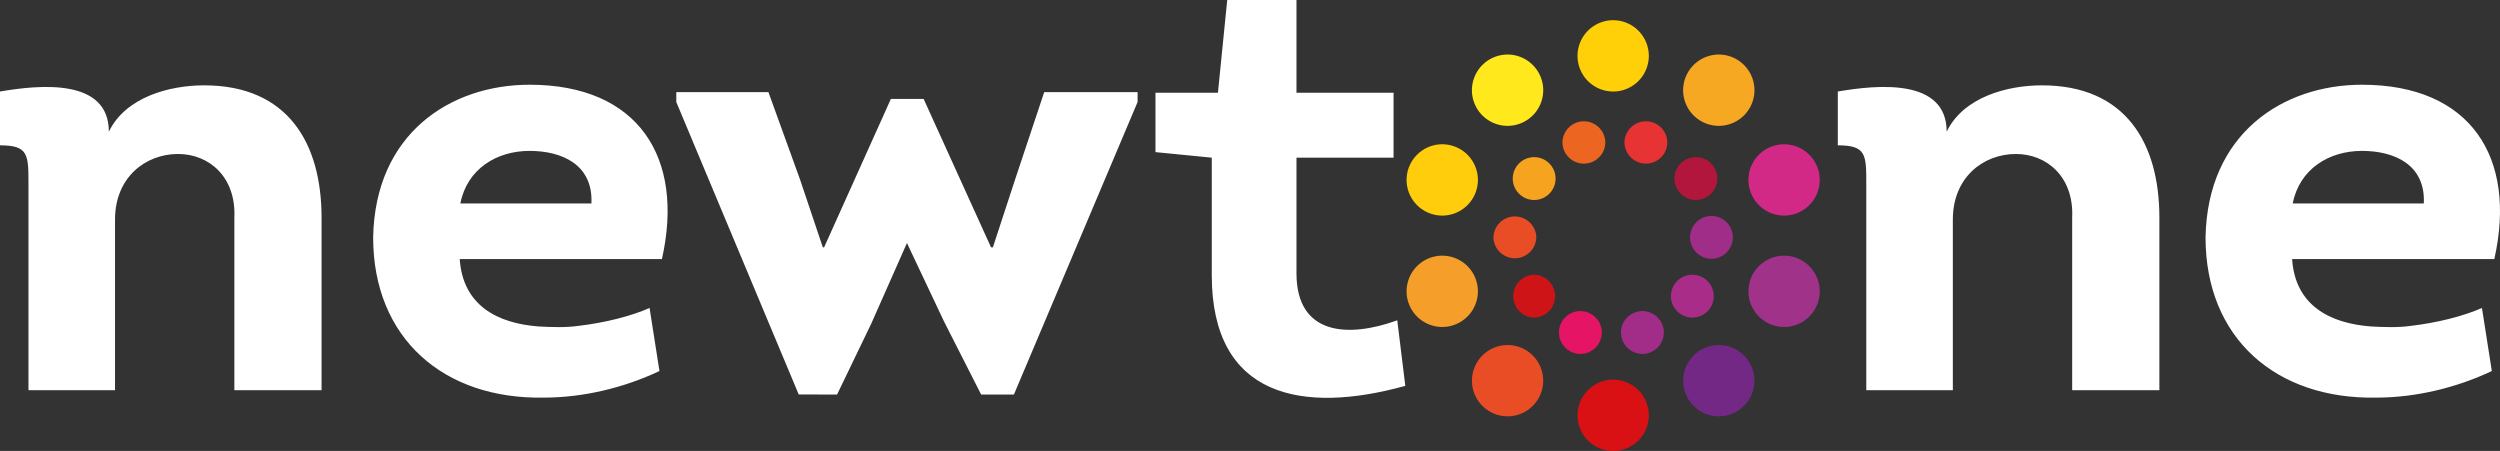 <svg xmlns="http://www.w3.org/2000/svg" xmlns:xlink="http://www.w3.org/1999/xlink" width="185.526" height="33.466"><rect width="100%" height="100%" fill="#333333" stroke="none"/><defs><path id="a" d="M0 0h185.526v33.466H0z"/></defs><clipPath id="b"><use xlink:href="#a" overflow="visible"/></clipPath><path clip-path="url(#b)" fill="#FFF" d="M17.392 28.956V16.153c.137-3.028-1.881-4.726-4.175-4.726-2.433 0-4.681 1.744-4.681 4.864v12.665H2.113V13.674c0-2.201 0-2.89-2.113-2.89V6.791c2.937-.503 8.078-1.009 8.078 2.983 1.238-2.568 4.496-3.441 7.066-3.441 6.24 0 8.719 4.313 8.719 9.82v12.803h-6.471zm31.729-9.729H34.117c.229 3.443 2.797 4.773 5.874 5.002.916.046 1.973.092 2.937-.046 1.973-.229 3.946-.734 5.276-1.33l.734 4.681c-2.616 1.238-5.644 1.973-8.581 1.973-7.435.138-12.665-4.406-12.665-11.887.138-7.707 5.736-11.332 11.61-11.332 8.075 0 11.518 5.413 9.819 12.939m-14.958-4.129h9.726c.14-2.891-2.202-3.9-4.587-3.9-2.433 0-4.636 1.33-5.139 3.9m25.112 14.178L50.188 7.572v-.735h6.837l2.342 6.471 1.696 5.047h.094l4.955-11.012h2.432l5.001 11.012h.137l1.653-5.047 2.156-6.471h6.929v.735l-9.177 21.704H72.81l-2.751-5.414-2.754-5.827-2.662 6.011-2.523 5.23zM96.212 6.883h7.204v4.818h-7.204v8.581c0 4.59 3.809 4.819 7.48 3.489l.596 4.864c-7.618 2.11-14.362.872-14.362-8.215v-8.719l-4.177-.412V6.883h4.635L91.073 0h5.139v6.883zm57.565 22.073V16.153c.14-3.028-1.881-4.726-4.175-4.726-2.433 0-4.681 1.744-4.681 4.864v12.665h-6.423V13.674c0-2.201 0-2.89-2.113-2.89V6.791c2.937-.503 8.078-1.009 8.078 2.983 1.238-2.568 4.496-3.441 7.066-3.441 6.24 0 8.719 4.313 8.719 9.82v12.803h-6.471zm31.327-9.729h-15.006c.228 3.443 2.799 4.773 5.873 5.002.918.046 1.973.092 2.937-.046 1.973-.229 3.946-.734 5.278-1.33l.733 4.681c-2.614 1.238-5.643 1.973-8.58 1.973-7.434.138-12.665-4.406-12.665-11.887.138-7.707 5.737-11.332 11.61-11.332 8.075 0 11.515 5.413 9.82 12.939m-14.961-4.129h9.729c.137-2.891-2.203-3.9-4.588-3.9-2.434 0-4.636 1.33-5.141 3.9"/><path clip-path="url(#b)" fill="#FFD008" d="M119.714 1.5a2.649 2.649 0 0 0-2.646 2.646 2.649 2.649 0 0 0 2.646 2.646 2.649 2.649 0 0 0 2.646-2.646 2.65 2.65 0 0 0-2.646-2.646"/><path clip-path="url(#b)" fill="#F7A823" d="M127.553 9.34a2.649 2.649 0 0 0 2.646-2.646 2.649 2.649 0 0 0-2.646-2.646 2.65 2.65 0 0 0-2.647 2.646 2.65 2.65 0 0 0 2.647 2.646"/><path clip-path="url(#b)" fill="#D22987" d="M132.398 15.999a2.649 2.649 0 0 0 2.646-2.646 2.649 2.649 0 0 0-2.646-2.646 2.649 2.649 0 0 0-2.646 2.646 2.649 2.649 0 0 0 2.646 2.646"/><path clip-path="url(#b)" fill="#A1328A" d="M132.398 18.973a2.649 2.649 0 0 0-2.646 2.646 2.649 2.649 0 0 0 2.646 2.646 2.649 2.649 0 0 0 2.646-2.646 2.649 2.649 0 0 0-2.646-2.646"/><path clip-path="url(#b)" fill="#742885" d="M127.553 25.604c-1.459 0-2.647 1.187-2.647 2.646s1.188 2.646 2.647 2.646c1.459 0 2.646-1.187 2.646-2.646s-1.187-2.646-2.646-2.646"/><path clip-path="url(#b)" fill="#D91115" d="M119.714 28.174a2.649 2.649 0 0 0-2.646 2.646 2.649 2.649 0 0 0 2.646 2.646 2.649 2.649 0 0 0 2.646-2.646 2.649 2.649 0 0 0-2.646-2.646"/><path clip-path="url(#b)" fill="#E94D26" d="M111.878 25.604c-1.459 0-2.646 1.187-2.646 2.646s1.187 2.646 2.646 2.646c1.459 0 2.646-1.187 2.646-2.646s-1.187-2.646-2.646-2.646"/><path clip-path="url(#b)" fill="#F59E29" d="M107.03 18.973a2.65 2.65 0 0 0-2.647 2.646 2.65 2.65 0 0 0 2.647 2.646 2.649 2.649 0 0 0 2.646-2.646 2.649 2.649 0 0 0-2.646-2.646"/><path clip-path="url(#b)" fill="#FFCD0B" d="M107.03 15.999a2.649 2.649 0 0 0 2.646-2.646 2.649 2.649 0 0 0-2.646-2.646 2.65 2.65 0 0 0-2.647 2.646 2.65 2.65 0 0 0 2.647 2.646"/><path clip-path="url(#b)" fill="#FFE81B" d="M111.878 9.34a2.649 2.649 0 0 0 2.646-2.646 2.649 2.649 0 0 0-2.646-2.646 2.649 2.649 0 0 0-2.646 2.646 2.649 2.649 0 0 0 2.646 2.646"/><path clip-path="url(#b)" fill="#A02D88" d="M125.417 17.614c0 .877.713 1.59 1.59 1.59s1.59-.713 1.59-1.59c0-.877-.713-1.59-1.59-1.59s-1.59.713-1.59 1.59"/><path clip-path="url(#b)" fill="#A92D88" d="M123.999 21.978c0 .877.713 1.59 1.59 1.59s1.59-.713 1.59-1.59c0-.877-.713-1.59-1.59-1.59s-1.59.713-1.59 1.59"/><path clip-path="url(#b)" fill="#A12D88" d="M123.473 24.675c0-.877-.713-1.59-1.59-1.59s-1.59.713-1.59 1.59c0 .876.713 1.59 1.59 1.59s1.59-.714 1.59-1.59"/><path clip-path="url(#b)" fill="#E61465" d="M118.87 24.675c0-.877-.713-1.59-1.59-1.59s-1.59.713-1.59 1.59c0 .876.713 1.59 1.59 1.59s1.59-.714 1.59-1.59"/><path clip-path="url(#b)" fill="#CF1417" d="M113.851 23.568a1.591 1.591 0 0 0 0-3.181 1.591 1.591 0 0 0 0 3.181"/><path clip-path="url(#b)" fill="#E94D26" d="M110.829 17.614a1.591 1.591 0 0 0 3.181 0 1.591 1.591 0 0 0-3.181 0"/><path clip-path="url(#b)" fill="#F6A31F" d="M115.441 13.251c0-.876-.713-1.59-1.59-1.59s-1.59.714-1.59 1.59c0 .877.713 1.591 1.59 1.591s1.59-.714 1.59-1.591"/><path clip-path="url(#b)" fill="#EC6521" d="M119.132 10.553a1.591 1.591 0 0 0-3.181 0c0 .876.714 1.59 1.591 1.59s1.59-.714 1.59-1.59"/><path clip-path="url(#b)" fill="#E73334" d="M123.734 10.553a1.591 1.591 0 0 0-3.181 0c0 .876.714 1.59 1.591 1.59s1.59-.714 1.59-1.59"/><path clip-path="url(#b)" fill="#B3163C" d="M127.441 13.251c0-.876-.713-1.59-1.59-1.59s-1.591.714-1.591 1.59c0 .877.714 1.591 1.591 1.591s1.59-.714 1.59-1.591"/></svg>